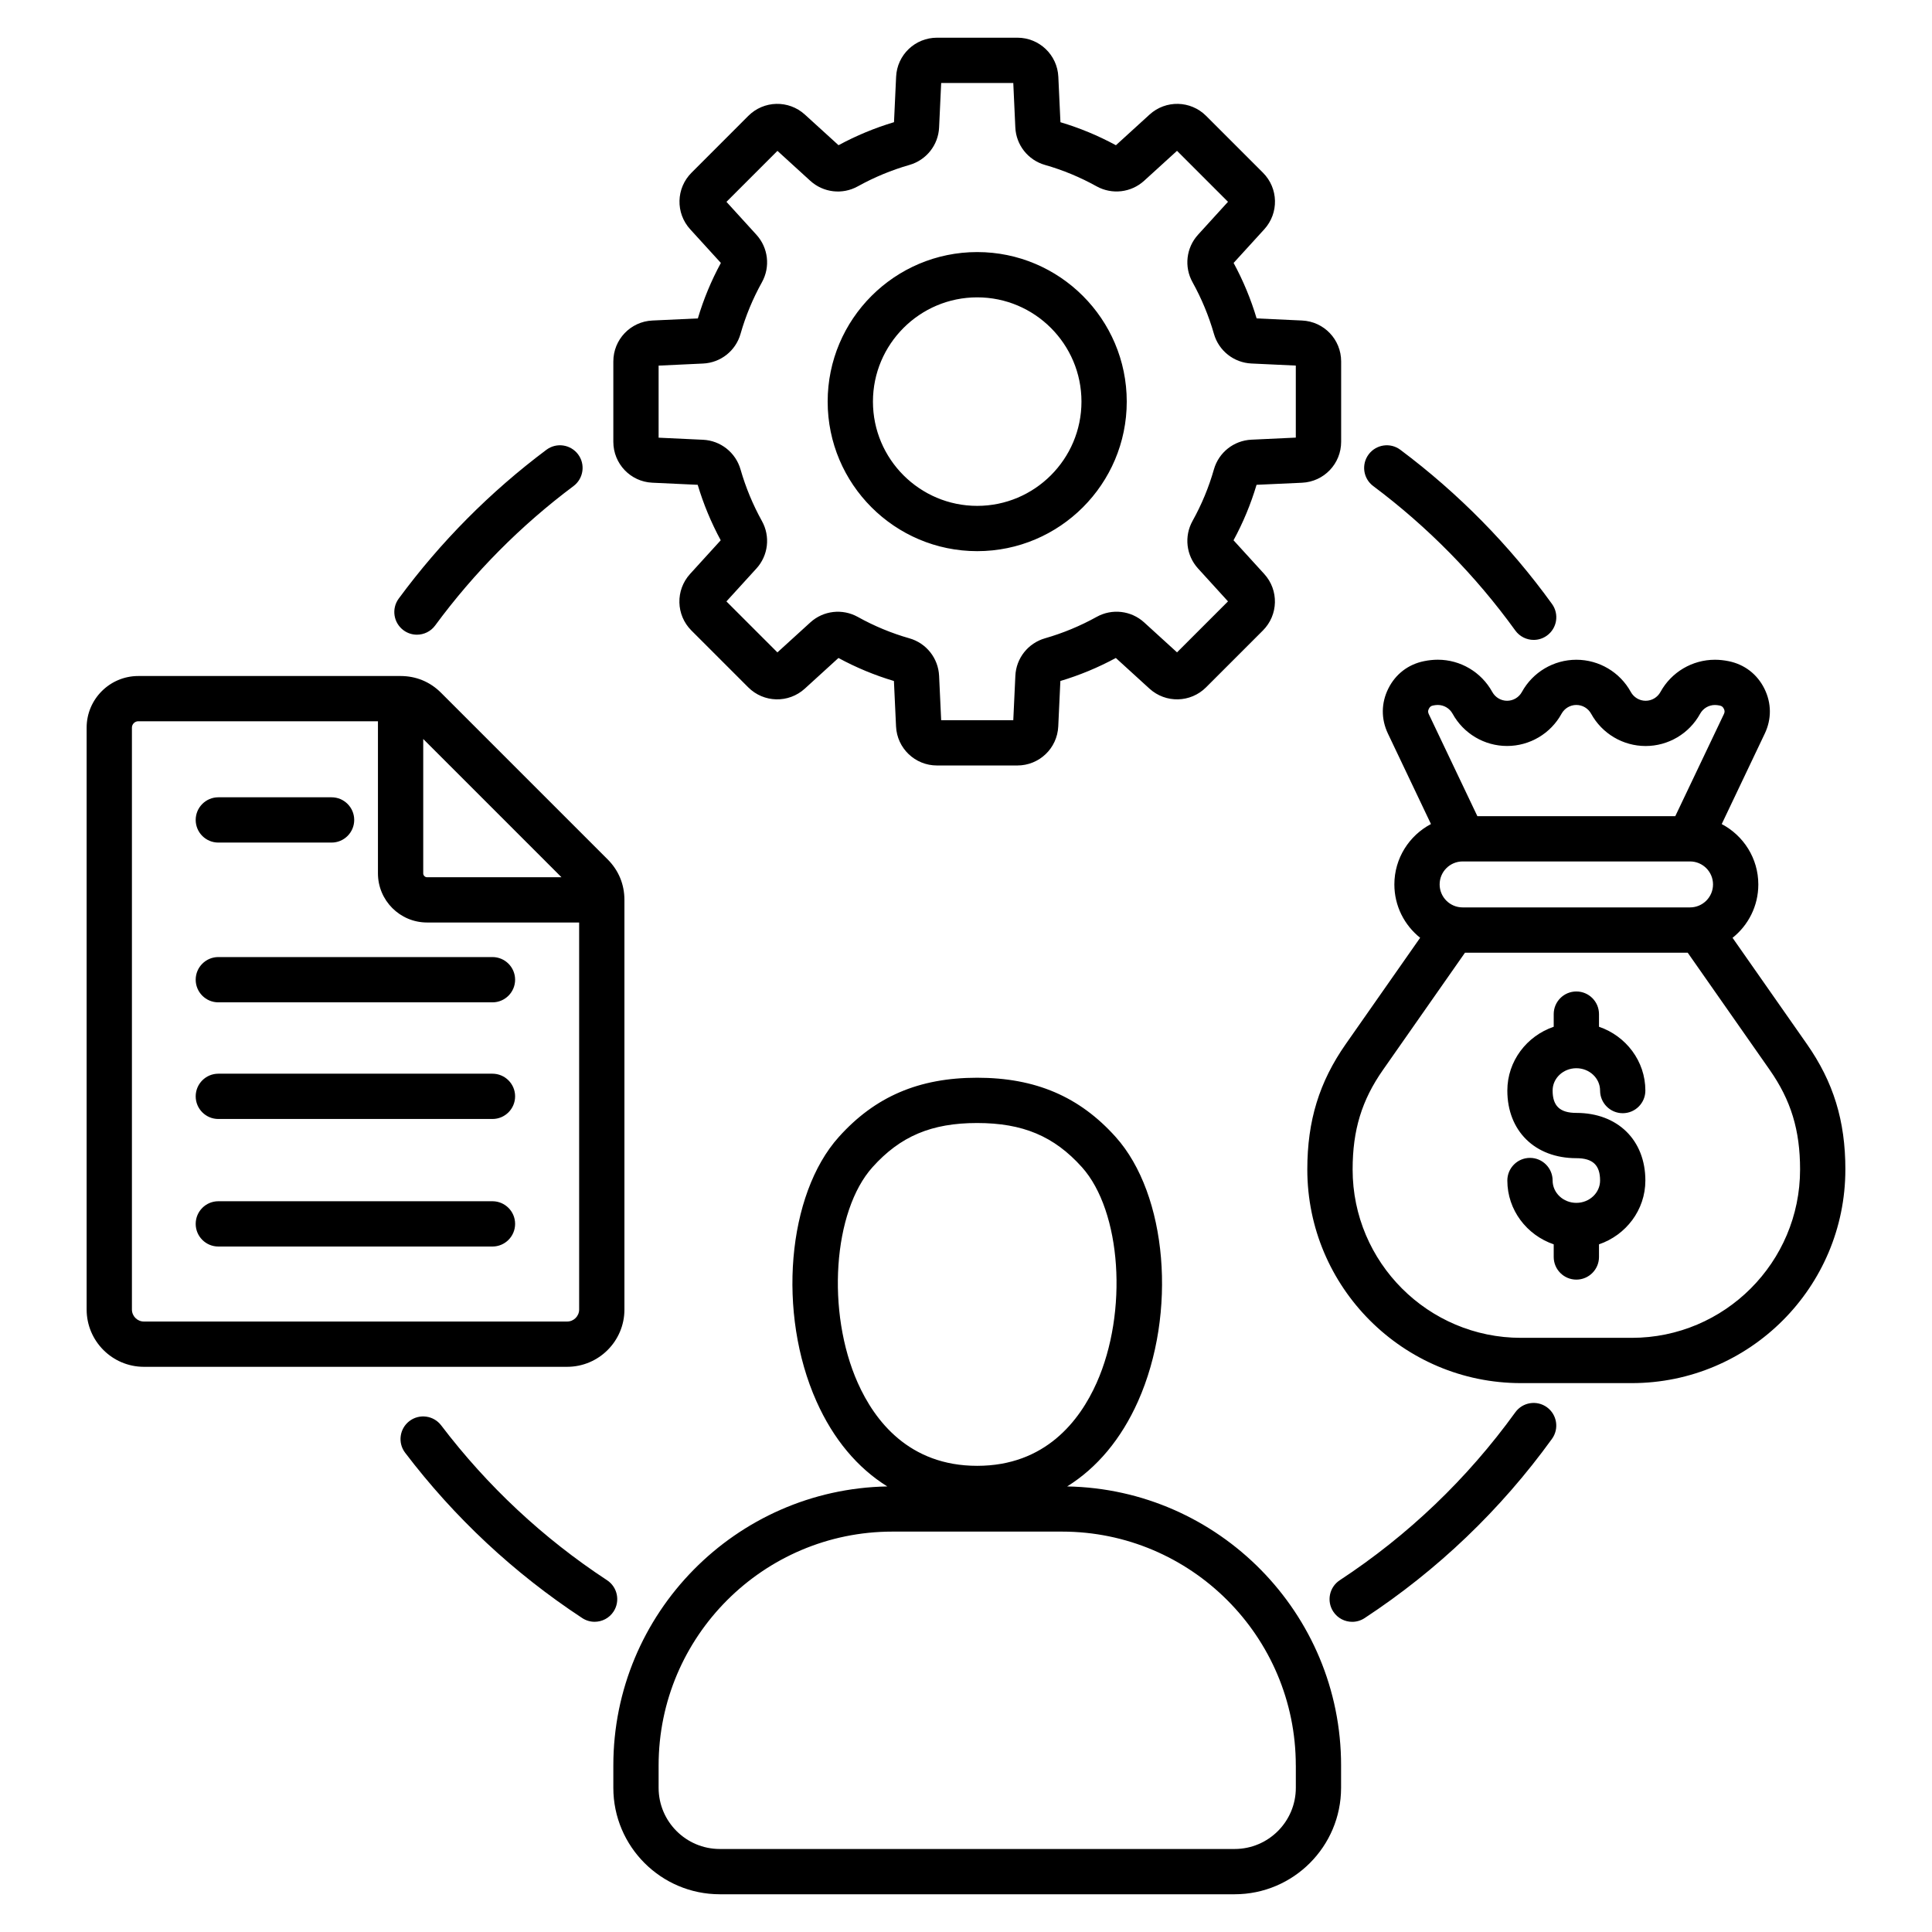 <svg id="Layer_1" enable-background="new 0 0 512 512" height="512" viewBox="0 0 512 512" width="512" xmlns="http://www.w3.org/2000/svg"><path d="m411.29 381.31c-13.58 18.79-30.29 34.77-49.65 47.5-1.02.67-2.16.99-3.29.99-1.95 0-3.87-.95-5.02-2.71-1.82-2.77-1.05-6.49 1.72-8.31 18.14-11.92 33.79-26.89 46.52-44.5 1.94-2.69 5.69-3.29 8.38-1.35 2.68 1.95 3.28 5.7 1.34 8.38zm-47.37-252.5c14.43 10.8 27.1 23.68 37.65 38.28 1.17 1.62 3.01 2.49 4.87 2.49 1.22 0 2.45-.37 3.51-1.14 2.69-1.94 3.29-5.69 1.35-8.38-11.26-15.59-24.79-29.33-40.19-40.86-2.65-1.99-6.41-1.44-8.4 1.21-1.99 2.66-1.45 6.42 1.21 8.4zm-256.98 38.22c1.07.79 2.32 1.17 3.55 1.17 1.84 0 3.66-.85 4.83-2.44 10.36-14.07 22.7-26.5 36.67-36.95 2.65-1.99 3.19-5.75 1.21-8.4-1.99-2.65-5.74-3.2-8.4-1.21-14.91 11.16-28.08 24.43-39.14 39.44-1.96 2.67-1.39 6.42 1.28 8.39zm53.93 251.74c-16.92-11.11-31.7-24.92-43.95-41.03-2.01-2.64-5.77-3.15-8.41-1.15-2.64 2.01-3.15 5.77-1.14 8.41 13.08 17.2 28.86 31.93 46.92 43.8 1.02.67 2.16.99 3.29.99 1.95 0 3.87-.95 5.02-2.71 1.81-2.77 1.04-6.49-1.73-8.31zm194.53 49.08v5.94c0 15.55-12.65 28.21-28.21 28.21h-136.44c-15.55 0-28.21-12.65-28.21-28.21v-5.94c0-40.32 32.44-73.19 72.6-73.93-7.9-4.92-14.29-12.52-18.76-22.53-10.44-23.38-7.79-54.82 5.91-70.08 9.61-10.71 21.25-15.7 36.66-15.7 15.45 0 27.12 4.99 36.72 15.7 13.69 15.26 16.34 46.69 5.91 70.07-4.47 10.01-10.87 17.62-18.77 22.54 40.15.73 72.59 33.6 72.59 73.93zm-128.07-101.35c4.47 10.02 13.59 21.96 31.63 21.96 18.05 0 27.18-11.95 31.65-21.97 8.39-18.8 6.57-45.51-3.88-57.17-7.36-8.21-15.67-11.71-27.79-11.71-12.07 0-20.36 3.5-27.72 11.71-10.47 11.66-12.28 38.38-3.89 57.18zm116.07 101.35c0-34.17-27.79-61.96-61.96-61.96h-44.94c-34.17 0-61.96 27.8-61.96 61.96v5.94c0 8.94 7.27 16.21 16.21 16.21h136.45c8.94 0 16.21-7.27 16.21-16.21v-5.94zm-180.86-350.77v-21.29c0-5.81 4.55-10.58 10.35-10.85l12.05-.56c1.51-5.09 3.56-10.02 6.1-14.7l-8.13-8.92c-3.92-4.3-3.76-10.88.35-14.99l15.05-15.06c4.11-4.11 10.69-4.26 14.99-.35l8.92 8.12c4.68-2.53 9.61-4.58 14.7-6.1l.56-12.04c.27-5.81 5.03-10.35 10.85-10.35h21.29c5.81 0 10.58 4.55 10.85 10.35l.56 12.05c5.09 1.51 10.02 3.56 14.7 6.1l8.92-8.13c4.29-3.91 10.88-3.76 14.99.35l15.06 15.06c4.11 4.11 4.26 10.7.35 14.99l-8.13 8.92c2.54 4.68 4.58 9.61 6.1 14.7l12.05.56c5.81.27 10.35 5.03 10.35 10.85v21.29c0 5.81-4.55 10.58-10.36 10.85l-12.06.55c-1.51 5.09-3.56 10.02-6.1 14.7l8.13 8.92c3.92 4.3 3.76 10.88-.35 14.99l-15.06 15.06c-4.11 4.11-10.7 4.26-14.99.35l-8.92-8.13c-4.67 2.53-9.61 4.58-14.7 6.1l-.56 12.04c-.27 5.81-5.04 10.35-10.85 10.35h-21.29c-5.81 0-10.58-4.55-10.85-10.35l-.56-12.04c-5.08-1.51-10.02-3.56-14.7-6.1l-8.92 8.13c-4.3 3.91-10.88 3.76-14.99-.35l-15.06-15.06c-4.11-4.11-4.26-10.69-.35-14.99l8.12-8.92c-2.53-4.68-4.58-9.61-6.1-14.7l-12.04-.56c-5.77-.26-10.32-5.03-10.32-10.84zm12-1.09 11.77.55c4.66.22 8.65 3.38 9.94 7.86 1.36 4.75 3.27 9.35 5.67 13.68 2.27 4.08 1.68 9.14-1.47 12.59l-7.94 8.71 13.51 13.51 8.72-7.94c3.45-3.15 8.51-3.73 12.59-1.46 4.33 2.41 8.93 4.32 13.68 5.67 4.48 1.28 7.64 5.27 7.86 9.93l.55 11.77h19.11l.55-11.77c.21-4.66 3.37-8.65 7.86-9.94 4.75-1.36 9.35-3.27 13.68-5.67 4.08-2.27 9.14-1.68 12.59 1.46l8.71 7.94 13.51-13.51-7.94-8.72c-3.14-3.45-3.73-8.51-1.46-12.59 2.41-4.33 4.32-8.93 5.67-13.68 1.28-4.48 5.27-7.64 9.93-7.86l11.77-.55v-19.09l-11.77-.55c-4.66-.22-8.65-3.38-9.93-7.86-1.36-4.75-3.27-9.35-5.67-13.68-2.27-4.08-1.68-9.14 1.46-12.59l7.94-8.72-13.51-13.51-8.72 7.94c-3.45 3.14-8.5 3.73-12.59 1.47-4.33-2.41-8.93-4.32-13.68-5.67-4.49-1.28-7.65-5.28-7.86-9.94l-.54-11.77h-19.11l-.55 11.77c-.21 4.66-3.37 8.65-7.86 9.94-4.75 1.36-9.35 3.27-13.68 5.67-4.08 2.27-9.14 1.68-12.59-1.46l-8.71-7.94-13.51 13.51 7.94 8.72c3.14 3.45 3.73 8.51 1.46 12.59-2.41 4.33-4.32 8.93-5.67 13.68-1.28 4.49-5.27 7.65-9.94 7.86l-11.77.55zm44.8-9.56c0-21.85 17.78-39.63 39.63-39.63s39.63 17.78 39.63 39.63-17.78 39.63-39.63 39.63-39.63-17.77-39.63-39.63zm12 0c0 15.24 12.4 27.63 27.63 27.63s27.63-12.4 27.63-27.63c0-15.24-12.4-27.63-27.63-27.63s-27.63 12.4-27.63 27.63zm257.7 203.5c0 31.21-25.39 56.61-56.61 56.61h-29.37c-31.21 0-56.61-25.4-56.61-56.61 0-12.92 3.15-23.19 10.23-33.3l19.67-28.11c-4.16-3.32-6.83-8.42-6.83-14.13 0-6.94 3.94-12.98 9.7-16.01l-11.41-23.98c-1.84-3.87-1.8-8.1.11-11.93s5.27-6.41 9.47-7.26c1.22-.25 2.45-.38 3.64-.38 6.01 0 11.54 3.28 14.44 8.55.79 1.43 2.29 2.33 3.92 2.33s3.13-.89 3.92-2.32c2.89-5.27 8.43-8.55 14.44-8.55s11.55 3.28 14.44 8.55c.79 1.43 2.29 2.32 3.92 2.32s3.13-.89 3.92-2.32c2.89-5.27 8.43-8.55 14.44-8.55 1.19 0 2.41.13 3.64.38 4.19.85 7.55 3.43 9.46 7.26s1.95 8.06.11 11.93l-11.41 23.98c5.76 3.03 9.7 9.06 9.7 16.01 0 5.72-2.67 10.82-6.83 14.13l19.67 28.11c7.07 10.1 10.23 20.37 10.23 33.29zm-41.16-69.46c3.36 0 6.09-2.73 6.09-6.09s-2.73-6.09-6.09-6.09h-60.27c-3.36 0-6.09 2.73-6.09 6.09s2.73 6.09 6.09 6.09zm-69.24-51.23 12.88 27.05h52.45l12.88-27.05c.25-.52.24-.9-.01-1.41-.26-.51-.56-.75-1.12-.86-.44-.09-.87-.14-1.25-.14-1.63 0-3.13.89-3.92 2.32-2.89 5.27-8.43 8.55-14.44 8.55s-11.54-3.28-14.44-8.55c-.79-1.44-2.29-2.33-3.92-2.33s-3.13.89-3.92 2.32c-2.89 5.27-8.43 8.55-14.44 8.55s-11.54-3.28-14.44-8.55c-.79-1.43-2.29-2.32-3.92-2.32-.38 0-.81.05-1.24.14-.56.11-.87.35-1.12.86-.27.52-.27.9-.03 1.42zm98.4 120.69c0-10.44-2.41-18.34-8.06-26.42l-21.72-31.04h-59.02l-21.72 31.04c-5.65 8.07-8.06 15.97-8.06 26.42 0 24.6 20.01 44.61 44.61 44.61h29.37c24.59 0 44.6-20.01 44.6-44.61zm-59.29-26.84c3.47 0 6.29 2.65 6.29 5.92 0 3.31 2.69 6 6 6s6-2.69 6-6c0-7.82-5.15-14.47-12.29-16.91v-3.35c0-3.31-2.69-6-6-6s-6 2.69-6 6v3.35c-7.14 2.44-12.29 9.09-12.29 16.91 0 10.72 7.35 17.92 18.29 17.92 4.35 0 6.29 1.83 6.29 5.92 0 3.26-2.82 5.92-6.29 5.92s-6.29-2.65-6.29-5.92c0-3.31-2.69-6-6-6s-6 2.69-6 6c0 7.82 5.15 14.47 12.29 16.91v3.35c0 3.31 2.69 6 6 6s6-2.69 6-6v-3.35c7.14-2.44 12.29-9.09 12.29-16.91 0-10.72-7.35-17.92-18.29-17.92-4.35 0-6.29-1.83-6.29-5.92-.01-3.27 2.82-5.92 6.29-5.92zm-267.45 79.13h-112.16c-8.37 0-15.18-6.81-15.18-15.18v-154.21c0-7.54 6.14-13.68 13.68-13.68h69.52c4.11 0 7.83 1.54 10.73 4.45l44.14 44.14c2.91 2.91 4.45 6.62 4.45 10.74v108.57c0 8.36-6.81 15.17-15.18 15.17zm-38.14-130.76c0 .54.47 1.02 1.01 1.02h35.63l-36.64-36.64zm-74.02 118.76h112.16c1.75 0 3.18-1.43 3.18-3.18v-102.57h-40.31c-7.18 0-13.01-5.84-13.01-13.02v-40.31h-63.52c-.91 0-1.68.77-1.68 1.68v154.21c0 1.77 1.43 3.19 3.18 3.19zm19.72-126.93h30.01c3.31 0 6-2.69 6-6s-2.69-6-6-6h-30.01c-3.31 0-6 2.69-6 6s2.68 6 6 6zm72.64 30.34h-72.64c-3.31 0-6 2.69-6 6s2.69 6 6 6h72.65c3.31 0 6-2.69 6-6s-2.69-6-6.01-6zm0 30.91h-72.64c-3.31 0-6 2.69-6 6s2.69 6 6 6h72.65c3.31 0 6-2.69 6-6s-2.69-6-6.01-6zm0 33.8h-72.64c-3.31 0-6 2.69-6 6s2.69 6 6 6h72.65c3.31 0 6-2.69 6-6s-2.69-6-6.01-6z"/></svg>